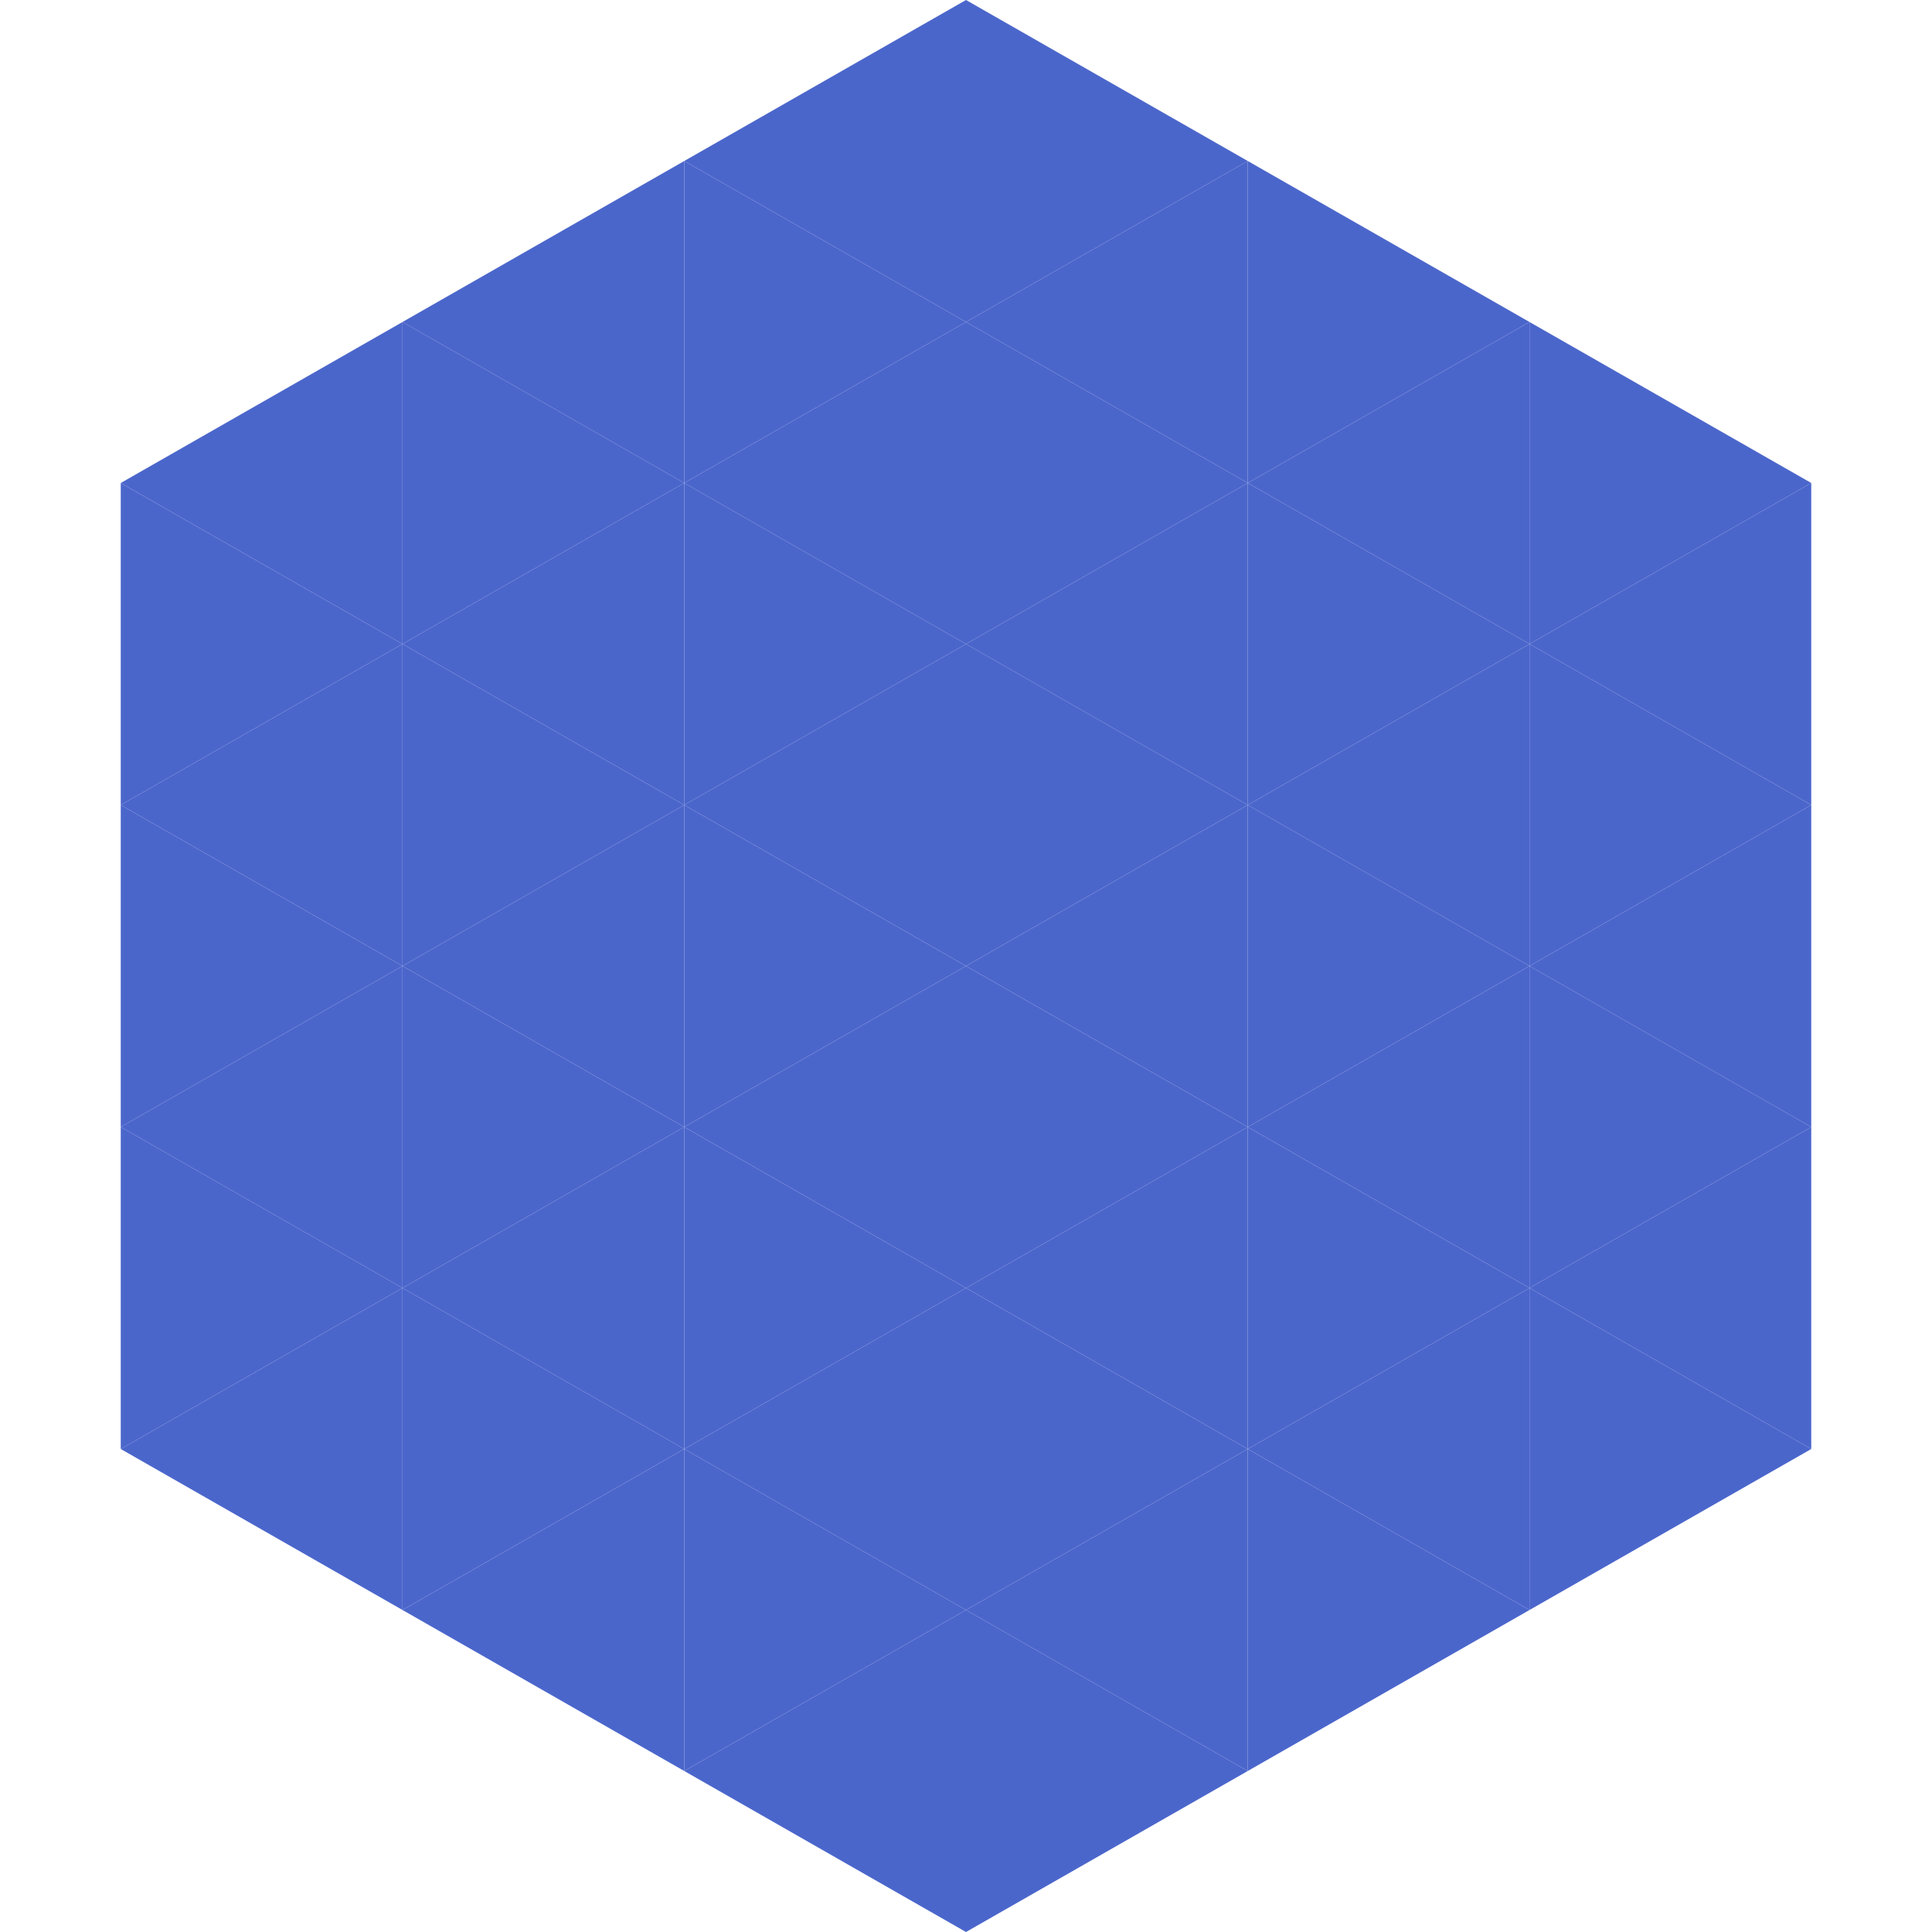 <?xml version="1.0"?>
<!-- Generated by SVGo -->
<svg width="240" height="240"
     xmlns="http://www.w3.org/2000/svg"
     xmlns:xlink="http://www.w3.org/1999/xlink">
<polygon points="50,40 15,60 50,80" style="fill:rgb(75,102,203)" />
<polygon points="190,40 225,60 190,80" style="fill:rgb(75,102,203)" />
<polygon points="15,60 50,80 15,100" style="fill:rgb(75,102,203)" />
<polygon points="225,60 190,80 225,100" style="fill:rgb(75,102,203)" />
<polygon points="50,80 15,100 50,120" style="fill:rgb(75,102,203)" />
<polygon points="190,80 225,100 190,120" style="fill:rgb(75,102,203)" />
<polygon points="15,100 50,120 15,140" style="fill:rgb(75,102,203)" />
<polygon points="225,100 190,120 225,140" style="fill:rgb(75,102,203)" />
<polygon points="50,120 15,140 50,160" style="fill:rgb(75,102,203)" />
<polygon points="190,120 225,140 190,160" style="fill:rgb(75,102,203)" />
<polygon points="15,140 50,160 15,180" style="fill:rgb(75,102,203)" />
<polygon points="225,140 190,160 225,180" style="fill:rgb(75,102,203)" />
<polygon points="50,160 15,180 50,200" style="fill:rgb(75,102,203)" />
<polygon points="190,160 225,180 190,200" style="fill:rgb(75,102,203)" />
<polygon points="15,180 50,200 15,220" style="fill:rgb(255,255,255); fill-opacity:0" />
<polygon points="225,180 190,200 225,220" style="fill:rgb(255,255,255); fill-opacity:0" />
<polygon points="50,0 85,20 50,40" style="fill:rgb(255,255,255); fill-opacity:0" />
<polygon points="190,0 155,20 190,40" style="fill:rgb(255,255,255); fill-opacity:0" />
<polygon points="85,20 50,40 85,60" style="fill:rgb(75,102,203)" />
<polygon points="155,20 190,40 155,60" style="fill:rgb(75,102,203)" />
<polygon points="50,40 85,60 50,80" style="fill:rgb(75,102,203)" />
<polygon points="190,40 155,60 190,80" style="fill:rgb(75,102,203)" />
<polygon points="85,60 50,80 85,100" style="fill:rgb(75,102,203)" />
<polygon points="155,60 190,80 155,100" style="fill:rgb(75,102,203)" />
<polygon points="50,80 85,100 50,120" style="fill:rgb(75,102,203)" />
<polygon points="190,80 155,100 190,120" style="fill:rgb(75,102,203)" />
<polygon points="85,100 50,120 85,140" style="fill:rgb(75,102,203)" />
<polygon points="155,100 190,120 155,140" style="fill:rgb(75,102,203)" />
<polygon points="50,120 85,140 50,160" style="fill:rgb(75,102,203)" />
<polygon points="190,120 155,140 190,160" style="fill:rgb(75,102,203)" />
<polygon points="85,140 50,160 85,180" style="fill:rgb(75,102,203)" />
<polygon points="155,140 190,160 155,180" style="fill:rgb(75,102,203)" />
<polygon points="50,160 85,180 50,200" style="fill:rgb(75,102,203)" />
<polygon points="190,160 155,180 190,200" style="fill:rgb(75,102,203)" />
<polygon points="85,180 50,200 85,220" style="fill:rgb(75,102,203)" />
<polygon points="155,180 190,200 155,220" style="fill:rgb(75,102,203)" />
<polygon points="120,0 85,20 120,40" style="fill:rgb(75,102,203)" />
<polygon points="120,0 155,20 120,40" style="fill:rgb(75,102,203)" />
<polygon points="85,20 120,40 85,60" style="fill:rgb(75,102,203)" />
<polygon points="155,20 120,40 155,60" style="fill:rgb(75,102,203)" />
<polygon points="120,40 85,60 120,80" style="fill:rgb(75,102,203)" />
<polygon points="120,40 155,60 120,80" style="fill:rgb(75,102,203)" />
<polygon points="85,60 120,80 85,100" style="fill:rgb(75,102,203)" />
<polygon points="155,60 120,80 155,100" style="fill:rgb(75,102,203)" />
<polygon points="120,80 85,100 120,120" style="fill:rgb(75,102,203)" />
<polygon points="120,80 155,100 120,120" style="fill:rgb(75,102,203)" />
<polygon points="85,100 120,120 85,140" style="fill:rgb(75,102,203)" />
<polygon points="155,100 120,120 155,140" style="fill:rgb(75,102,203)" />
<polygon points="120,120 85,140 120,160" style="fill:rgb(75,102,203)" />
<polygon points="120,120 155,140 120,160" style="fill:rgb(75,102,203)" />
<polygon points="85,140 120,160 85,180" style="fill:rgb(75,102,203)" />
<polygon points="155,140 120,160 155,180" style="fill:rgb(75,102,203)" />
<polygon points="120,160 85,180 120,200" style="fill:rgb(75,102,203)" />
<polygon points="120,160 155,180 120,200" style="fill:rgb(75,102,203)" />
<polygon points="85,180 120,200 85,220" style="fill:rgb(75,102,203)" />
<polygon points="155,180 120,200 155,220" style="fill:rgb(75,102,203)" />
<polygon points="120,200 85,220 120,240" style="fill:rgb(75,102,203)" />
<polygon points="120,200 155,220 120,240" style="fill:rgb(75,102,203)" />
<polygon points="85,220 120,240 85,260" style="fill:rgb(255,255,255); fill-opacity:0" />
<polygon points="155,220 120,240 155,260" style="fill:rgb(255,255,255); fill-opacity:0" />
</svg>
